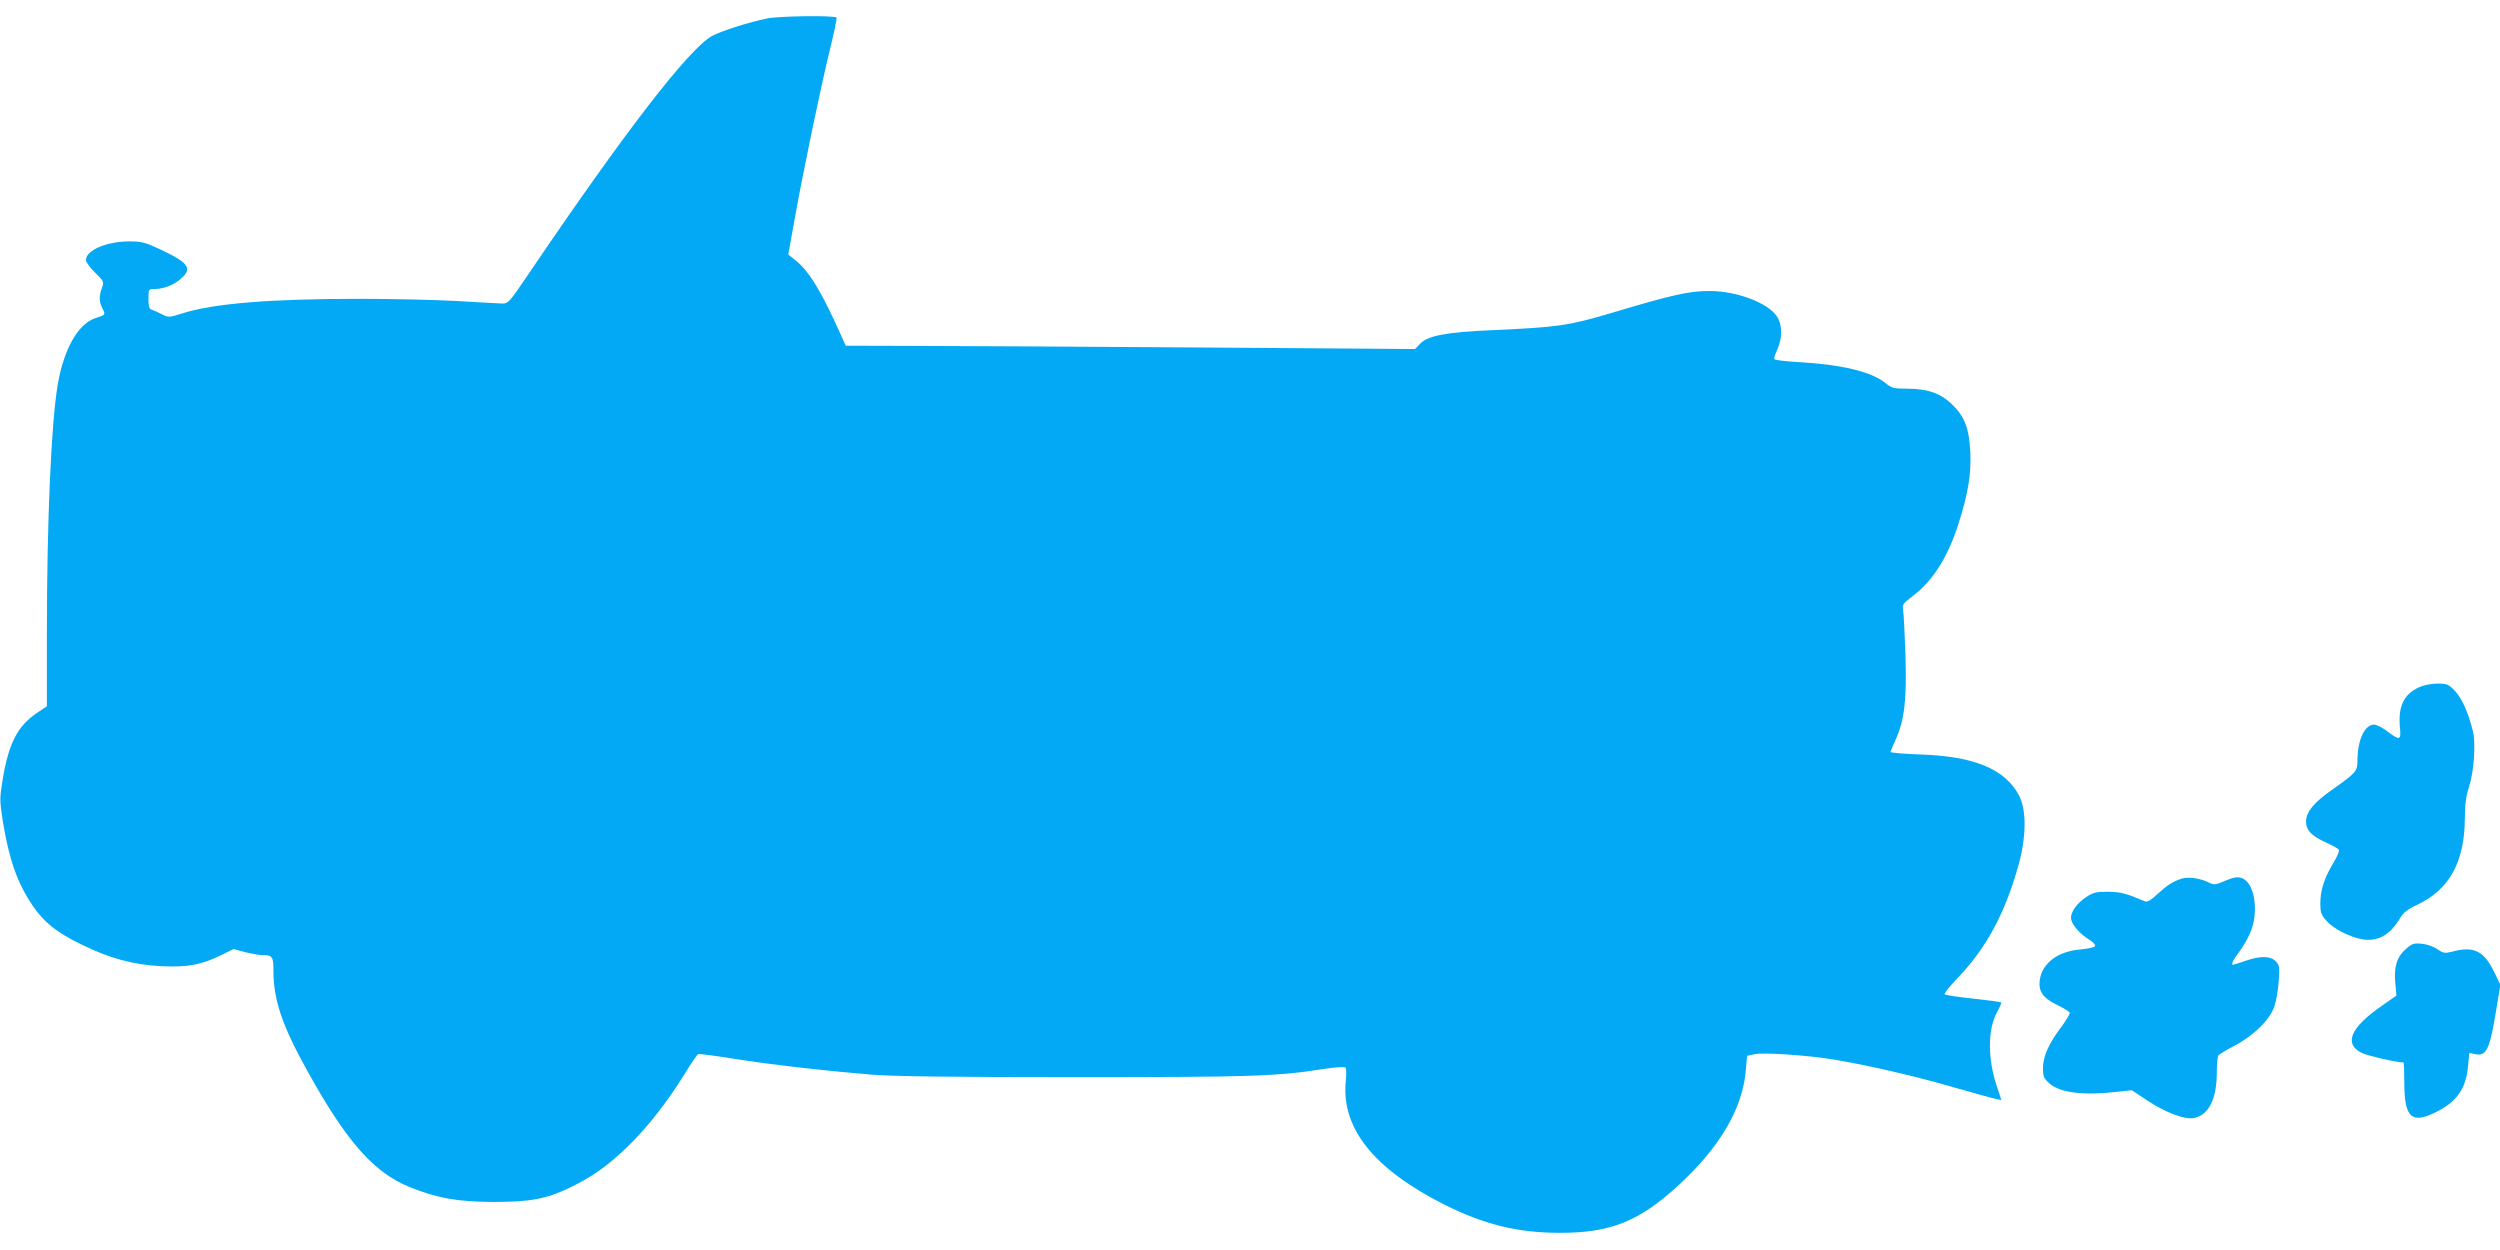 <?xml version="1.0" standalone="no"?>
<!DOCTYPE svg PUBLIC "-//W3C//DTD SVG 20010904//EN"
 "http://www.w3.org/TR/2001/REC-SVG-20010904/DTD/svg10.dtd">
<svg version="1.0" xmlns="http://www.w3.org/2000/svg"
 width="1280pt" height="640pt" viewBox="0 0 1280 640"
 preserveAspectRatio="xMidYMid meet">
<g transform="translate(0,640) scale(0.1,-0.1)"
fill="#03a9f4" stroke="none">
<path d="M3930 6306 c-102 -21 -241 -66 -286 -91 -121 -70 -447 -493 -936
-1215 -102 -151 -106 -155 -139 -154 -19 1 -123 6 -232 13 -109 6 -334 11
-500 11 -456 0 -743 -24 -902 -74 -70 -22 -73 -22 -106 -5 -19 10 -42 20 -51
23 -14 4 -18 16 -18 56 0 48 1 50 28 50 48 0 102 20 137 52 62 53 42 82 -100
149 -78 37 -99 43 -160 43 -116 1 -225 -45 -225 -95 0 -11 21 -40 47 -65 45
-44 46 -47 35 -78 -16 -43 -15 -71 3 -106 16 -32 16 -32 -37 -49 -88 -29 -161
-158 -192 -338 -34 -195 -56 -706 -56 -1281 l0 -368 -52 -35 c-98 -66 -144
-156 -174 -339 -16 -96 -16 -107 0 -212 32 -198 74 -318 154 -436 58 -85 121
-135 247 -197 146 -72 268 -105 415 -112 131 -6 202 7 305 58 l61 30 59 -16
c33 -8 71 -15 86 -15 54 0 59 -7 59 -80 0 -148 44 -280 172 -510 204 -369 344
-526 531 -600 141 -56 242 -73 422 -74 190 0 271 15 392 73 114 55 194 111
297 211 99 95 205 231 293 374 32 53 63 97 68 99 6 2 91 -9 190 -25 192 -30
443 -59 695 -80 113 -9 395 -13 1040 -13 906 0 1038 4 1278 42 59 9 107 12
111 7 4 -5 5 -34 2 -64 -27 -244 141 -455 507 -639 201 -101 378 -144 592
-143 255 0 401 58 599 239 214 195 332 395 349 588 l7 79 40 9 c47 9 278 -6
410 -29 169 -28 416 -85 608 -141 106 -30 204 -58 218 -60 l26 -5 -24 73 c-47
140 -46 290 2 377 14 25 23 47 21 50 -3 2 -67 11 -143 19 -76 8 -141 18 -146
22 -4 4 22 37 57 74 154 158 251 337 322 592 39 142 40 278 2 351 -71 136
-229 202 -505 211 -84 3 -153 9 -153 13 0 4 12 33 26 64 45 99 57 204 50 431
-4 110 -9 214 -12 231 -5 28 -1 34 49 72 103 78 180 199 235 372 49 155 65
252 60 365 -6 124 -30 185 -98 249 -58 54 -123 76 -227 76 -67 0 -78 3 -111
30 -71 57 -225 94 -442 106 -66 4 -123 10 -125 15 -3 4 4 27 15 50 27 60 26
127 -3 170 -45 68 -205 129 -342 129 -108 0 -185 -17 -510 -114 -216 -64 -269
-71 -595 -86 -241 -10 -340 -28 -379 -70 l-26 -27 -1110 8 c-610 4 -1266 8
-1458 8 l-347 1 -17 38 c-104 234 -168 342 -240 399 l-37 30 33 184 c45 250
135 681 181 869 21 85 36 157 33 160 -11 12 -291 8 -353 -4z"/>
<path d="M12385 2881 c-79 -36 -108 -100 -97 -210 6 -62 -2 -63 -64 -16 -25
19 -56 35 -68 35 -49 0 -85 -77 -86 -184 0 -55 -5 -61 -129 -149 -93 -65 -133
-113 -134 -161 -1 -46 27 -76 103 -110 33 -15 62 -31 65 -37 4 -5 -9 -35 -28
-67 -46 -75 -67 -141 -67 -207 0 -46 4 -59 31 -89 34 -40 117 -83 183 -95 78
-14 142 21 192 104 18 32 38 48 93 74 163 78 240 220 241 441 0 68 6 113 21
160 26 81 36 222 20 287 -24 97 -56 167 -91 205 -34 35 -41 38 -91 38 -31 0
-71 -8 -94 -19z"/>
<path d="M11169 1901 c-44 -14 -73 -33 -122 -78 -34 -32 -53 -43 -65 -38 -98
42 -123 48 -188 49 -61 1 -76 -3 -113 -27 -52 -35 -84 -83 -76 -117 8 -30 47
-74 93 -102 18 -11 31 -25 29 -32 -2 -6 -35 -13 -73 -17 -119 -9 -201 -72
-211 -161 -6 -56 19 -90 95 -126 31 -15 57 -32 59 -37 2 -6 -17 -37 -41 -70
-66 -87 -96 -155 -96 -213 0 -44 4 -53 34 -80 54 -47 175 -62 346 -42 l75 8
80 -53 c93 -62 192 -99 239 -89 75 15 116 98 116 233 0 42 4 81 8 87 4 6 41
28 82 50 97 50 180 131 204 199 10 28 20 87 23 131 5 74 4 83 -16 103 -27 27
-79 28 -156 1 -32 -11 -60 -20 -62 -20 -11 0 1 27 27 60 17 21 43 65 58 97 50
107 28 264 -40 287 -22 8 -40 5 -84 -13 -53 -23 -58 -23 -90 -7 -43 20 -101
28 -135 17z"/>
<path d="M12317 1540 c-46 -40 -61 -93 -53 -176 l6 -61 -74 -52 c-161 -111
-197 -194 -106 -241 29 -15 182 -50 216 -50 2 0 4 -45 4 -100 0 -185 37 -218
168 -151 102 52 148 119 158 230 l7 70 29 -6 c59 -12 75 22 109 228 l21 127
-33 68 c-52 106 -105 131 -212 102 -40 -10 -47 -9 -77 12 -19 13 -52 25 -80
28 -42 4 -51 1 -83 -28z"/>
</g>
</svg>
